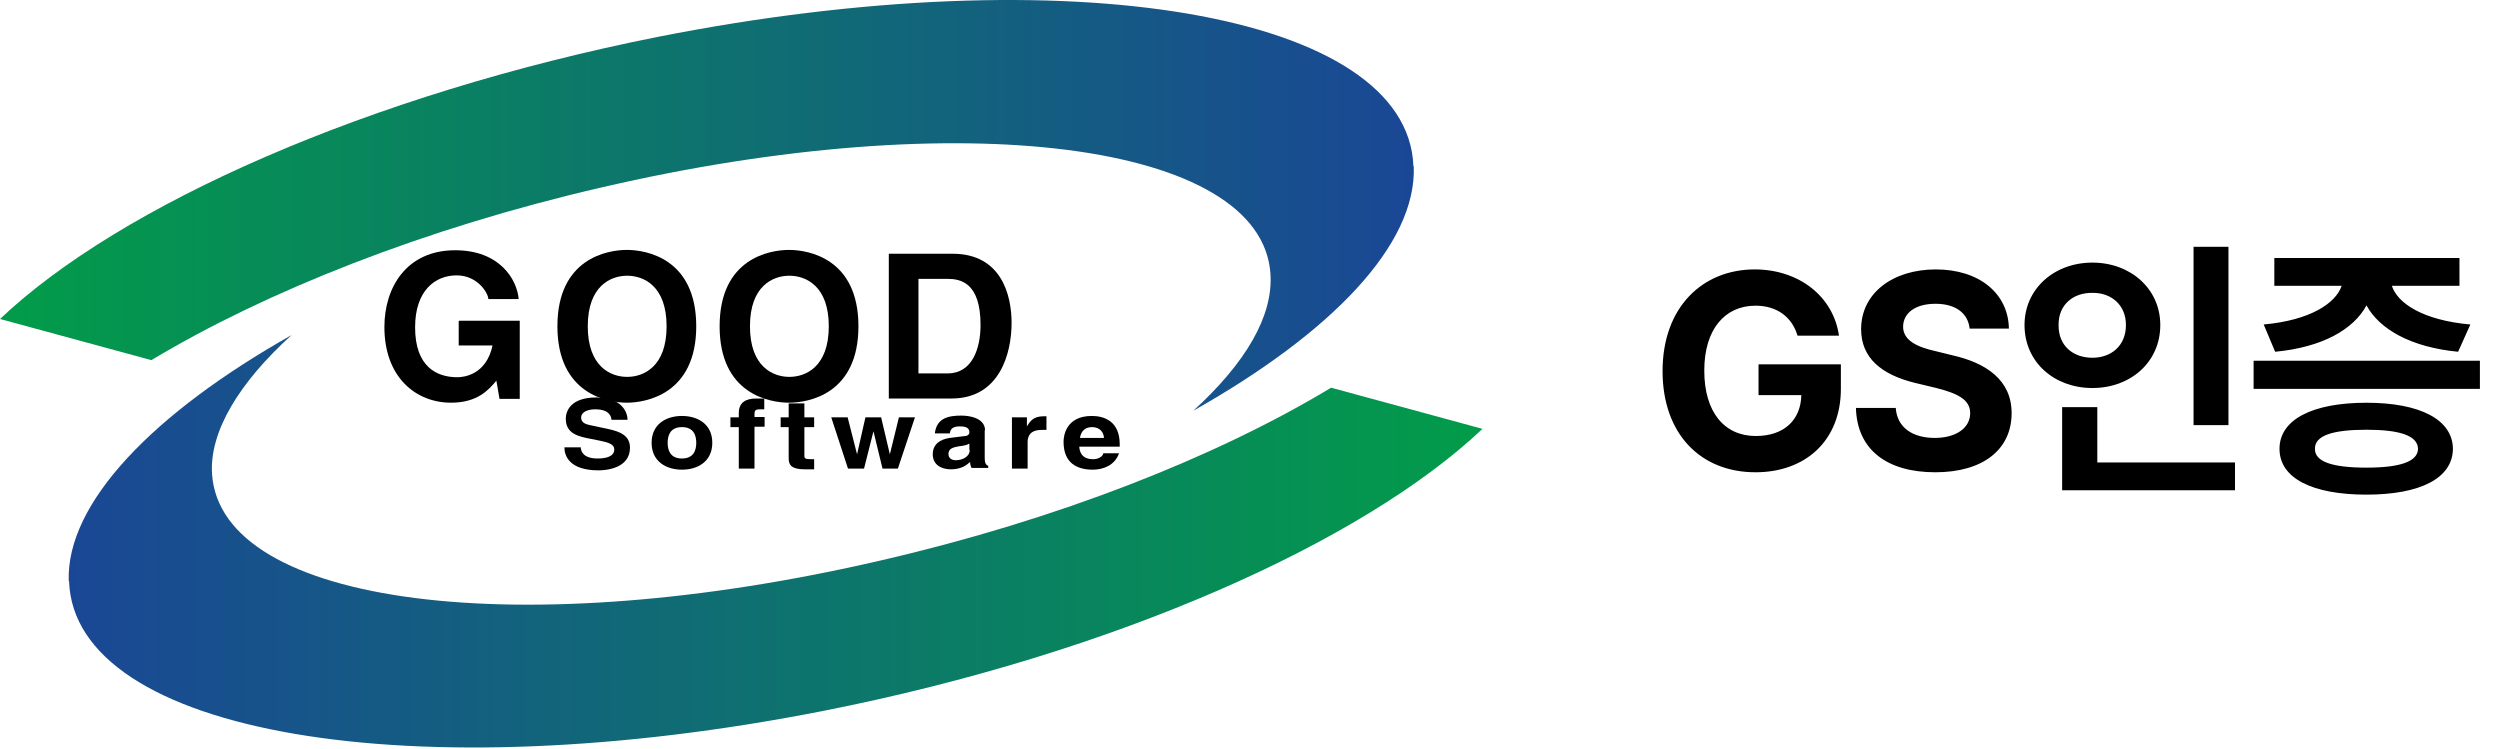 <svg width="197" height="59" viewBox="0 0 197 59" fill="none" xmlns="http://www.w3.org/2000/svg">
<path d="M141.645 26.451C141.215 24.99 140.033 24.088 138.336 24.088C135.93 24.088 134.297 25.936 134.297 29.201C134.297 32.488 135.887 34.357 138.357 34.357C140.581 34.357 141.902 33.101 141.945 31.135H138.572V28.707H145.061V30.641C145.061 34.723 142.268 37.215 138.336 37.215C133.975 37.215 131.01 34.164 131.01 29.244C131.01 24.195 134.168 21.23 138.271 21.23C141.773 21.23 144.48 23.379 144.91 26.451H141.645ZM155.207 25.893C155.078 24.668 154.09 23.938 152.522 23.938C150.889 23.938 149.986 24.689 149.965 25.721C149.944 26.838 151.125 27.354 152.457 27.654L153.854 27.998C156.518 28.6 158.516 29.953 158.516 32.553C158.516 35.41 156.281 37.215 152.5 37.215C148.74 37.215 146.334 35.475 146.248 32.145H149.385C149.492 33.713 150.738 34.508 152.457 34.508C154.154 34.508 155.25 33.713 155.25 32.553C155.25 31.5 154.283 31.006 152.586 30.576L150.889 30.168C148.268 29.523 146.656 28.213 146.656 25.936C146.656 23.1 149.149 21.23 152.543 21.23C155.981 21.23 158.258 23.143 158.301 25.893H155.207ZM175.602 19.447V33.498H172.852V19.447H175.602ZM176.118 36.441V38.633H162.496V32.08H165.268V36.441H176.118ZM164.881 20.693C167.889 20.693 170.231 22.756 170.231 25.613C170.231 28.535 167.889 30.576 164.881 30.576C161.873 30.576 159.532 28.535 159.532 25.613C159.532 22.756 161.873 20.693 164.881 20.693ZM164.881 23.078C163.356 23.057 162.196 24.023 162.217 25.613C162.196 27.246 163.356 28.191 164.881 28.191C166.364 28.191 167.524 27.246 167.524 25.613C167.524 24.023 166.364 23.057 164.881 23.078ZM195.416 28.428V30.641H177.584V28.428H195.416ZM186.479 31.736C190.711 31.736 193.268 33.068 193.29 35.367C193.268 37.688 190.711 38.977 186.479 38.977C182.204 38.977 179.625 37.688 179.625 35.367C179.625 33.068 182.204 31.736 186.479 31.736ZM186.479 33.863C183.772 33.863 182.397 34.336 182.418 35.367C182.397 36.377 183.772 36.85 186.479 36.85C189.122 36.85 190.518 36.377 190.54 35.367C190.518 34.336 189.122 33.863 186.479 33.863ZM193.805 20.328V22.52H188.477C188.917 23.884 190.905 25.237 194.665 25.57L193.698 27.719C190.013 27.364 187.521 25.968 186.479 24.066C185.448 25.968 182.999 27.364 179.282 27.719L178.379 25.57C182.053 25.237 184.062 23.895 184.524 22.52H179.217V20.328H193.805Z" fill="black"/>
<path d="M36.201 25.273H40.956V31.43H39.362L39.114 30C38.51 30.715 37.63 31.732 35.541 31.732C32.792 31.732 30.291 29.753 30.291 25.767C30.291 22.661 32.023 19.72 35.871 19.72C39.362 19.72 40.736 22.002 40.874 23.568H38.482C38.482 23.129 37.658 21.699 35.981 21.699C34.304 21.699 32.71 22.881 32.71 25.795C32.71 28.901 34.414 29.726 36.036 29.726C36.558 29.726 38.317 29.533 38.812 27.224H36.146V25.3L36.201 25.273Z" fill="black"/>
<path d="M46.316 25.712C46.316 22.524 48.13 21.727 49.422 21.727C50.714 21.727 52.528 22.524 52.528 25.712C52.528 28.901 50.714 29.698 49.422 29.698C48.13 29.698 46.316 28.901 46.316 25.712ZM43.924 25.712C43.924 31.073 47.91 31.732 49.394 31.732C50.879 31.732 54.864 31.073 54.864 25.712C54.864 20.353 50.906 19.693 49.394 19.693C47.882 19.693 43.924 20.353 43.924 25.712Z" fill="black"/>
<path d="M59.097 25.712C59.097 22.524 60.911 21.727 62.203 21.727C63.495 21.727 65.309 22.524 65.309 25.712C65.309 28.901 63.495 29.698 62.203 29.698C60.911 29.698 59.097 28.901 59.097 25.712ZM56.706 25.712C56.706 31.073 60.664 31.732 62.175 31.732C63.687 31.732 67.645 31.073 67.645 25.712C67.645 20.353 63.687 19.693 62.175 19.693C60.664 19.693 56.706 20.353 56.706 25.712Z" fill="black"/>
<path d="M72.374 21.974H74.655C75.672 21.974 77.267 22.249 77.267 25.603C77.267 27.472 76.607 29.423 74.683 29.423H72.374V21.947V21.974ZM70.038 31.402H74.985C78.751 31.402 79.713 27.884 79.713 25.438C79.713 23.266 78.916 19.995 75.068 19.995H70.038V31.402Z" fill="black"/>
<path d="M45.766 35.25C45.766 35.552 45.959 36.13 47.086 36.13C47.718 36.13 48.405 35.992 48.405 35.415C48.405 35.003 47.938 34.865 47.278 34.728L46.591 34.59C45.574 34.398 44.584 34.178 44.584 32.996C44.584 32.391 44.969 31.319 47.003 31.319C48.927 31.319 49.449 32.419 49.449 33.078H48.185C48.157 32.831 48.048 32.254 46.893 32.254C46.398 32.254 45.794 32.419 45.794 32.914C45.794 33.326 46.206 33.436 46.453 33.491L47.993 33.821C48.845 34.013 49.642 34.315 49.642 35.278C49.642 36.927 47.718 37.064 47.168 37.064C44.859 37.064 44.474 35.91 44.474 35.25H45.739H45.766Z" fill="black"/>
<path d="M54.865 34.893C54.865 35.415 54.7 36.13 53.738 36.13C52.776 36.13 52.611 35.415 52.611 34.893C52.611 34.371 52.776 33.656 53.738 33.656C54.7 33.656 54.865 34.371 54.865 34.893ZM56.129 34.893C56.129 33.436 55.002 32.777 53.738 32.777C52.474 32.777 51.347 33.436 51.347 34.893C51.347 36.35 52.474 37.01 53.738 37.01C55.002 37.01 56.129 36.35 56.129 34.893Z" fill="black"/>
<path d="M59.454 36.927H58.217V33.656H57.558V32.886H58.217V32.557C58.217 31.732 58.74 31.402 59.592 31.402C59.949 31.402 60.114 31.402 60.224 31.402V32.254H59.894C59.482 32.254 59.454 32.364 59.454 32.694V32.859H60.251V33.629H59.454V36.9V36.927Z" fill="black"/>
<path d="M63.385 32.887H64.155V33.656H63.385V35.855C63.385 36.103 63.385 36.185 63.907 36.185C63.99 36.185 64.072 36.185 64.155 36.185V36.982C63.962 36.982 63.77 36.982 63.577 36.982H63.412C62.34 36.982 62.148 36.625 62.148 36.103V33.656H61.516V32.887H62.148V31.787H63.385V32.887Z" fill="black"/>
<path d="M70.807 36.927H69.543L68.828 33.986L68.086 36.927H66.822L65.502 32.886H66.794L67.536 35.8L68.196 32.886H69.433L70.12 35.8L70.835 32.886H72.099L70.752 36.927H70.807Z" fill="black"/>
<path d="M76.414 35.47C76.414 35.965 75.865 36.267 75.315 36.267C75.067 36.267 74.738 36.157 74.738 35.773C74.738 35.333 75.123 35.251 75.562 35.168C76.085 35.113 76.277 35.031 76.387 34.948V35.47H76.414ZM77.624 33.931C77.624 32.942 76.414 32.749 75.755 32.749C74.793 32.749 73.803 32.914 73.666 34.151H74.848C74.875 33.904 74.985 33.601 75.59 33.601C75.892 33.601 76.387 33.601 76.387 34.069C76.387 34.288 76.167 34.371 75.947 34.371L74.848 34.508C74.078 34.618 73.501 35.003 73.501 35.8C73.501 36.652 74.215 36.982 74.93 36.982C75.755 36.982 76.167 36.652 76.442 36.405C76.442 36.625 76.497 36.707 76.552 36.872H77.871V36.707C77.734 36.652 77.596 36.57 77.596 36.075V33.876L77.624 33.931Z" fill="black"/>
<path d="M79.74 32.886H80.921V33.601C81.169 33.189 81.444 32.804 82.213 32.804C82.296 32.804 82.378 32.804 82.461 32.804V33.876C82.461 33.876 82.213 33.876 82.103 33.876C81.141 33.876 80.977 34.398 80.977 34.838V36.927H79.74V32.886Z" fill="black"/>
<path d="M85.1 34.508C85.183 33.986 85.485 33.656 86.062 33.656C86.447 33.656 86.942 33.849 86.997 34.508H85.1ZM86.942 35.745C86.859 36.02 86.502 36.185 86.145 36.185C85.155 36.185 85.073 35.498 85.045 35.196H88.234V35.003C88.234 33.161 86.969 32.777 86.035 32.777C84.001 32.777 83.808 34.343 83.808 34.811C83.808 36.46 84.825 37.01 86.117 37.01C86.914 37.01 87.849 36.68 88.179 35.718H86.914L86.942 35.745Z" fill="black"/>
<path d="M111.377 13.096C110.938 1.057 84.303 -3.506 51.868 2.899C29.081 7.434 9.483 16.147 0 25.136L11.929 28.379C20.945 22.964 33.452 17.989 47.388 14.773C75.754 8.176 99.366 11.227 100.108 21.535C100.355 24.916 98.129 28.626 94.033 32.365C104.945 26.208 111.625 19.281 111.405 13.124L111.377 13.096Z" fill="url(#paint0_linear_2528_12729)"/>
<path d="M5.443 45.806C5.856 57.845 32.518 62.408 64.953 56.003C87.74 51.496 107.31 42.782 116.821 33.794L104.891 30.55C95.876 35.993 83.369 40.941 69.433 44.157C41.067 50.753 17.455 47.73 16.713 37.395C16.466 34.014 18.884 30.111 22.98 26.4C12.068 32.557 5.196 39.649 5.416 45.806H5.443Z" fill="url(#paint1_linear_2528_12729)"/>
<defs>
<linearGradient id="paint0_linear_2528_12729" x1="0" y1="16.175" x2="111.377" y2="16.175" gradientUnits="userSpaceOnUse">
<stop stop-color="#029C49"/>
<stop offset="1" stop-color="#1A4795"/>
</linearGradient>
<linearGradient id="paint1_linear_2528_12729" x1="5.443" y1="42.672" x2="116.821" y2="42.672" gradientUnits="userSpaceOnUse">
<stop stop-color="#1A4795"/>
<stop offset="1" stop-color="#029C49"/>
</linearGradient>
</defs>
</svg>
